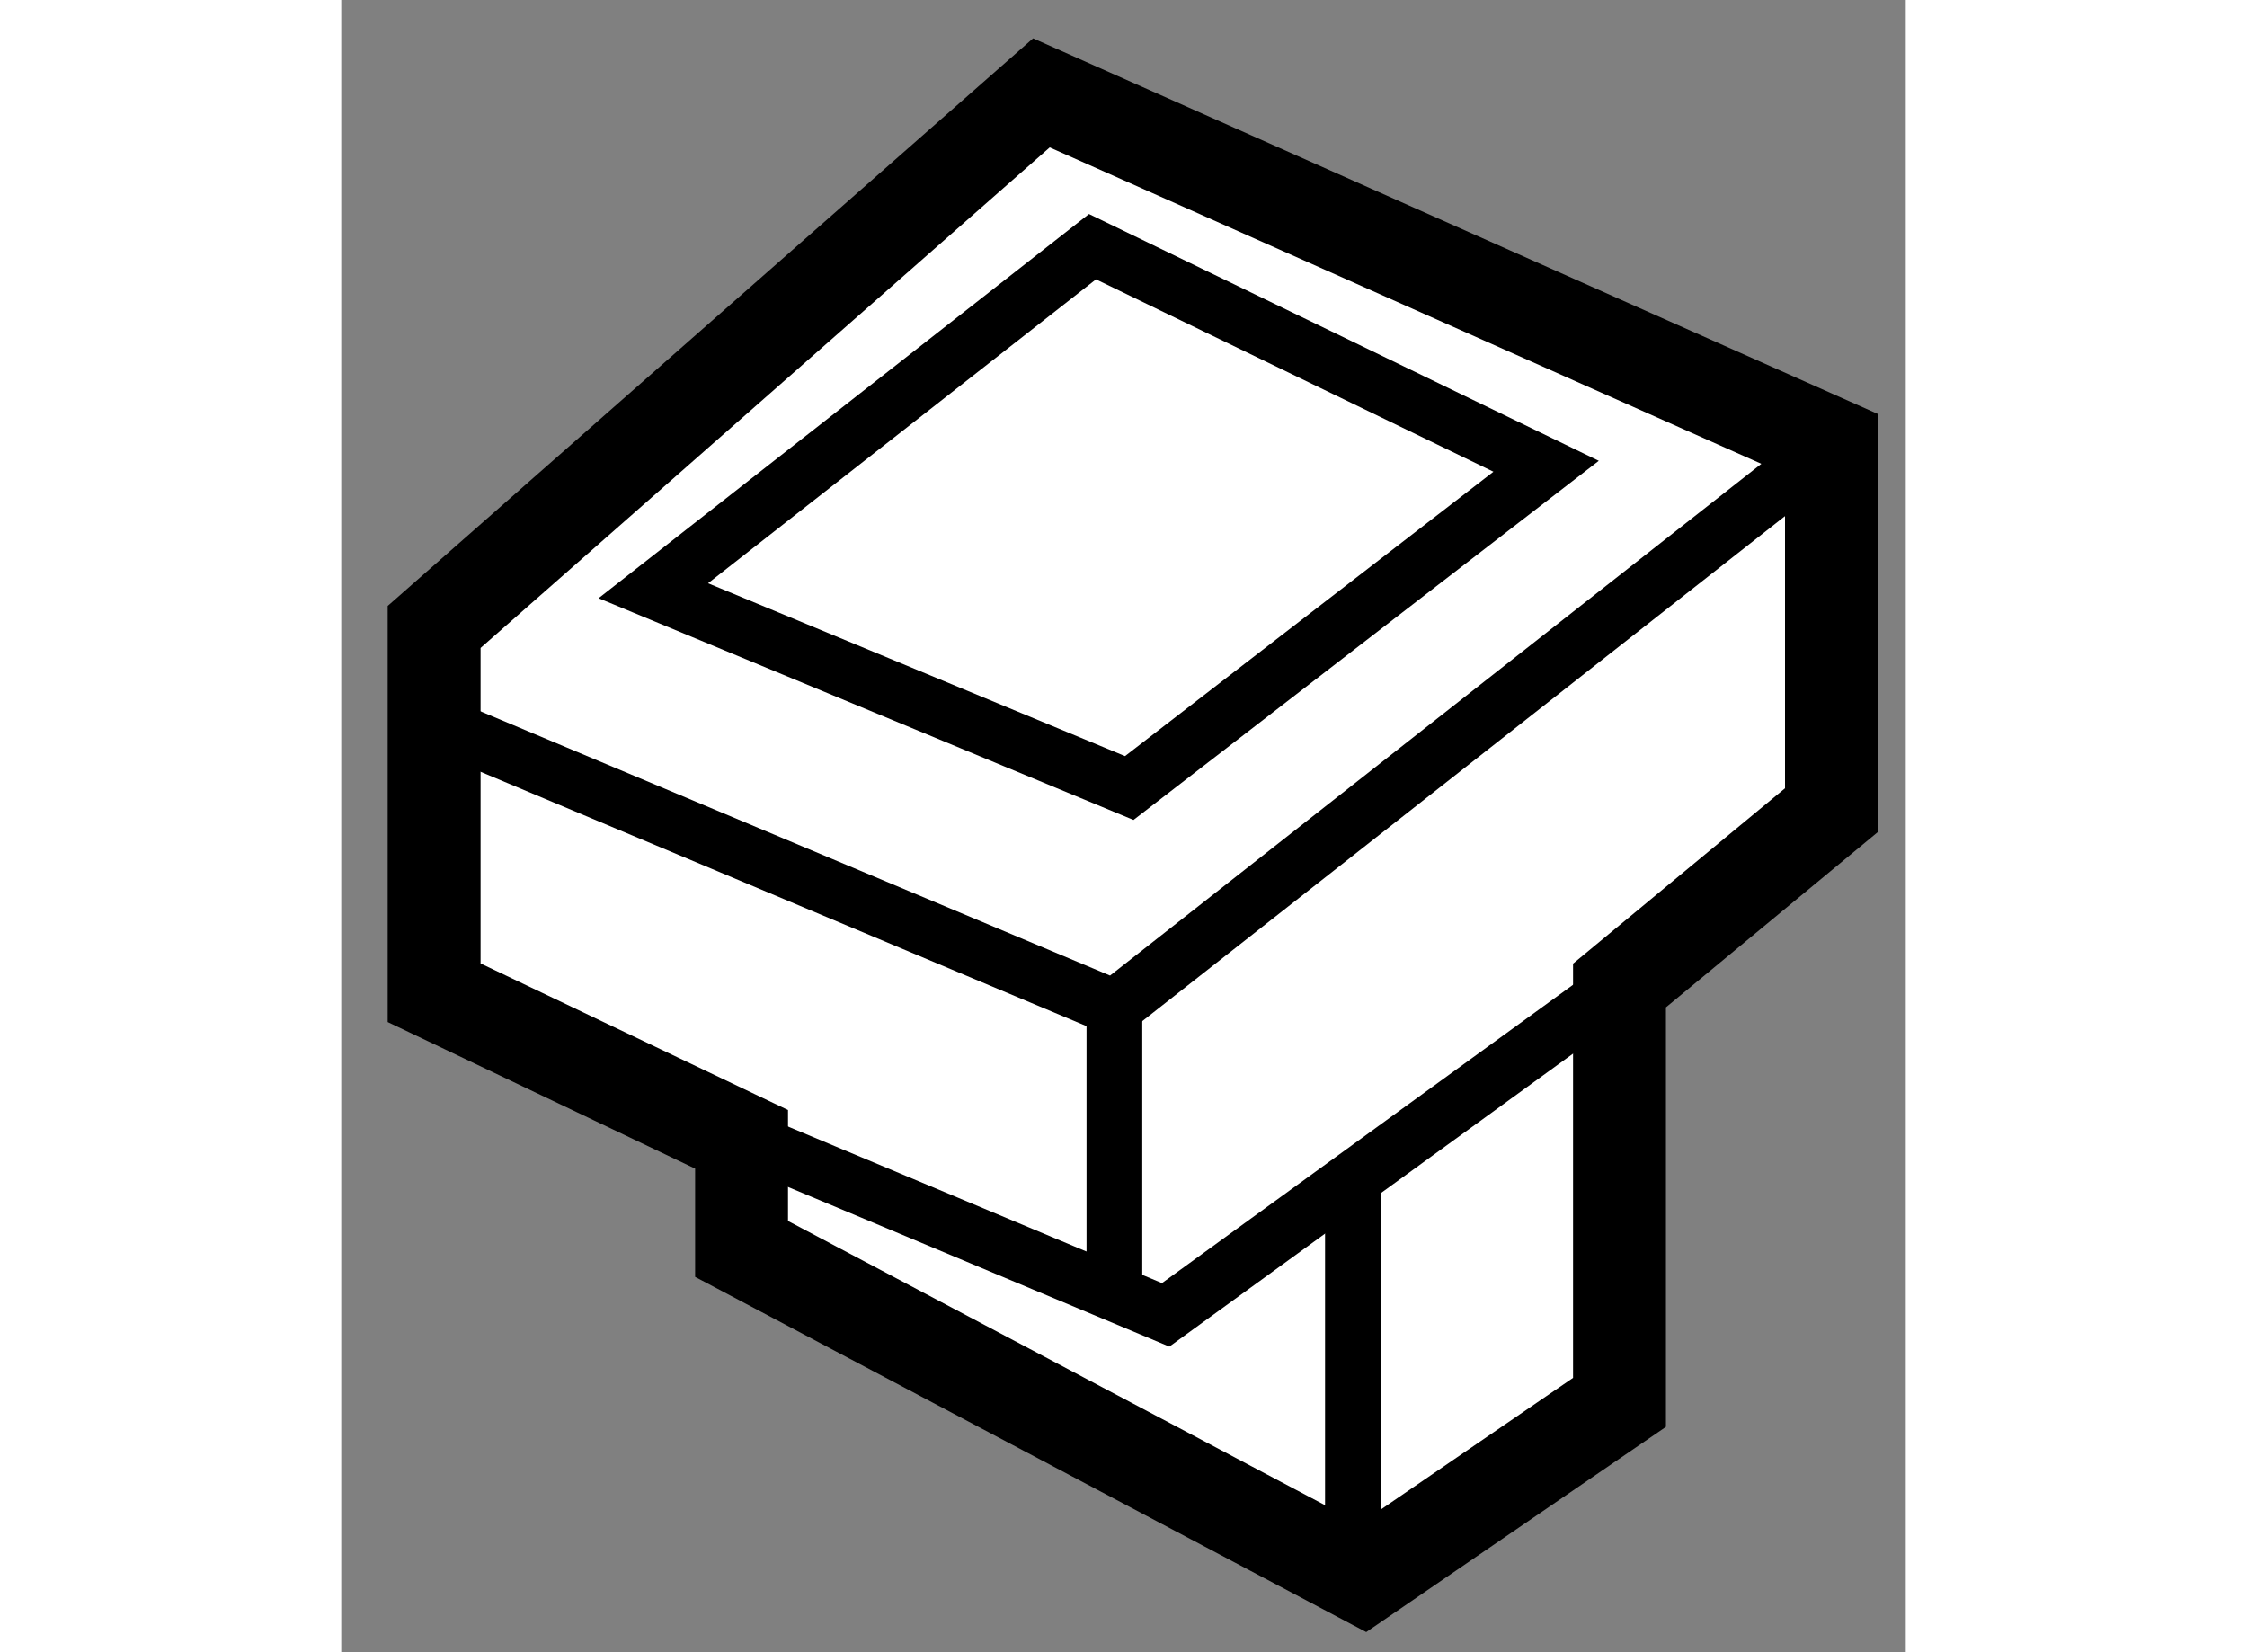 <?xml version="1.0" encoding="utf-8"?>
<!-- Generator: Adobe Illustrator 15.1.0, SVG Export Plug-In . SVG Version: 6.00 Build 0)  -->
<!DOCTYPE svg PUBLIC "-//W3C//DTD SVG 1.1//EN" "http://www.w3.org/Graphics/SVG/1.1/DTD/svg11.dtd">
<svg version="1.1" xmlns="http://www.w3.org/2000/svg" xmlns:xlink="http://www.w3.org/1999/xlink" x="0px" y="0px" width="244.8px"
	 height="180px" viewBox="229.425 135.963 8.422 8.894" enable-background="new 0 0 244.8 180" xml:space="preserve">
	
<rect x="229.425" y="135.963" width="8.422" height="8.894" fill="#808080" stroke="none"/>
	
<g><polygon fill="#FFFFFF" stroke="#000000" stroke-width="0.5" points="233.194,136.463 229.925,139.338 229.925,141.307 
				231.58,142.096 231.58,142.686 234.926,144.457 236.306,143.512 236.306,141.268 237.447,140.324 237.447,138.354 		"></polygon><polyline fill="none" stroke="#000000" stroke-width="0.3" points="231.405,142.012 233.863,143.041 236.306,141.268 		"></polyline><polyline fill="none" stroke="#000000" stroke-width="0.3" points="229.925,139.85 233.587,141.387 237.447,138.354 		"></polyline><polygon fill="none" stroke="#000000" stroke-width="0.3" points="231.105,139.143 233.667,140.205 235.911,138.473 
				233.469,137.291 		"></polygon><line fill="none" stroke="#000000" stroke-width="0.3" x1="233.587" y1="141.387" x2="233.587" y2="142.98"></line><line fill="none" stroke="#000000" stroke-width="0.3" x1="234.871" y1="142.311" x2="234.871" y2="144.457"></line></g>


</svg>